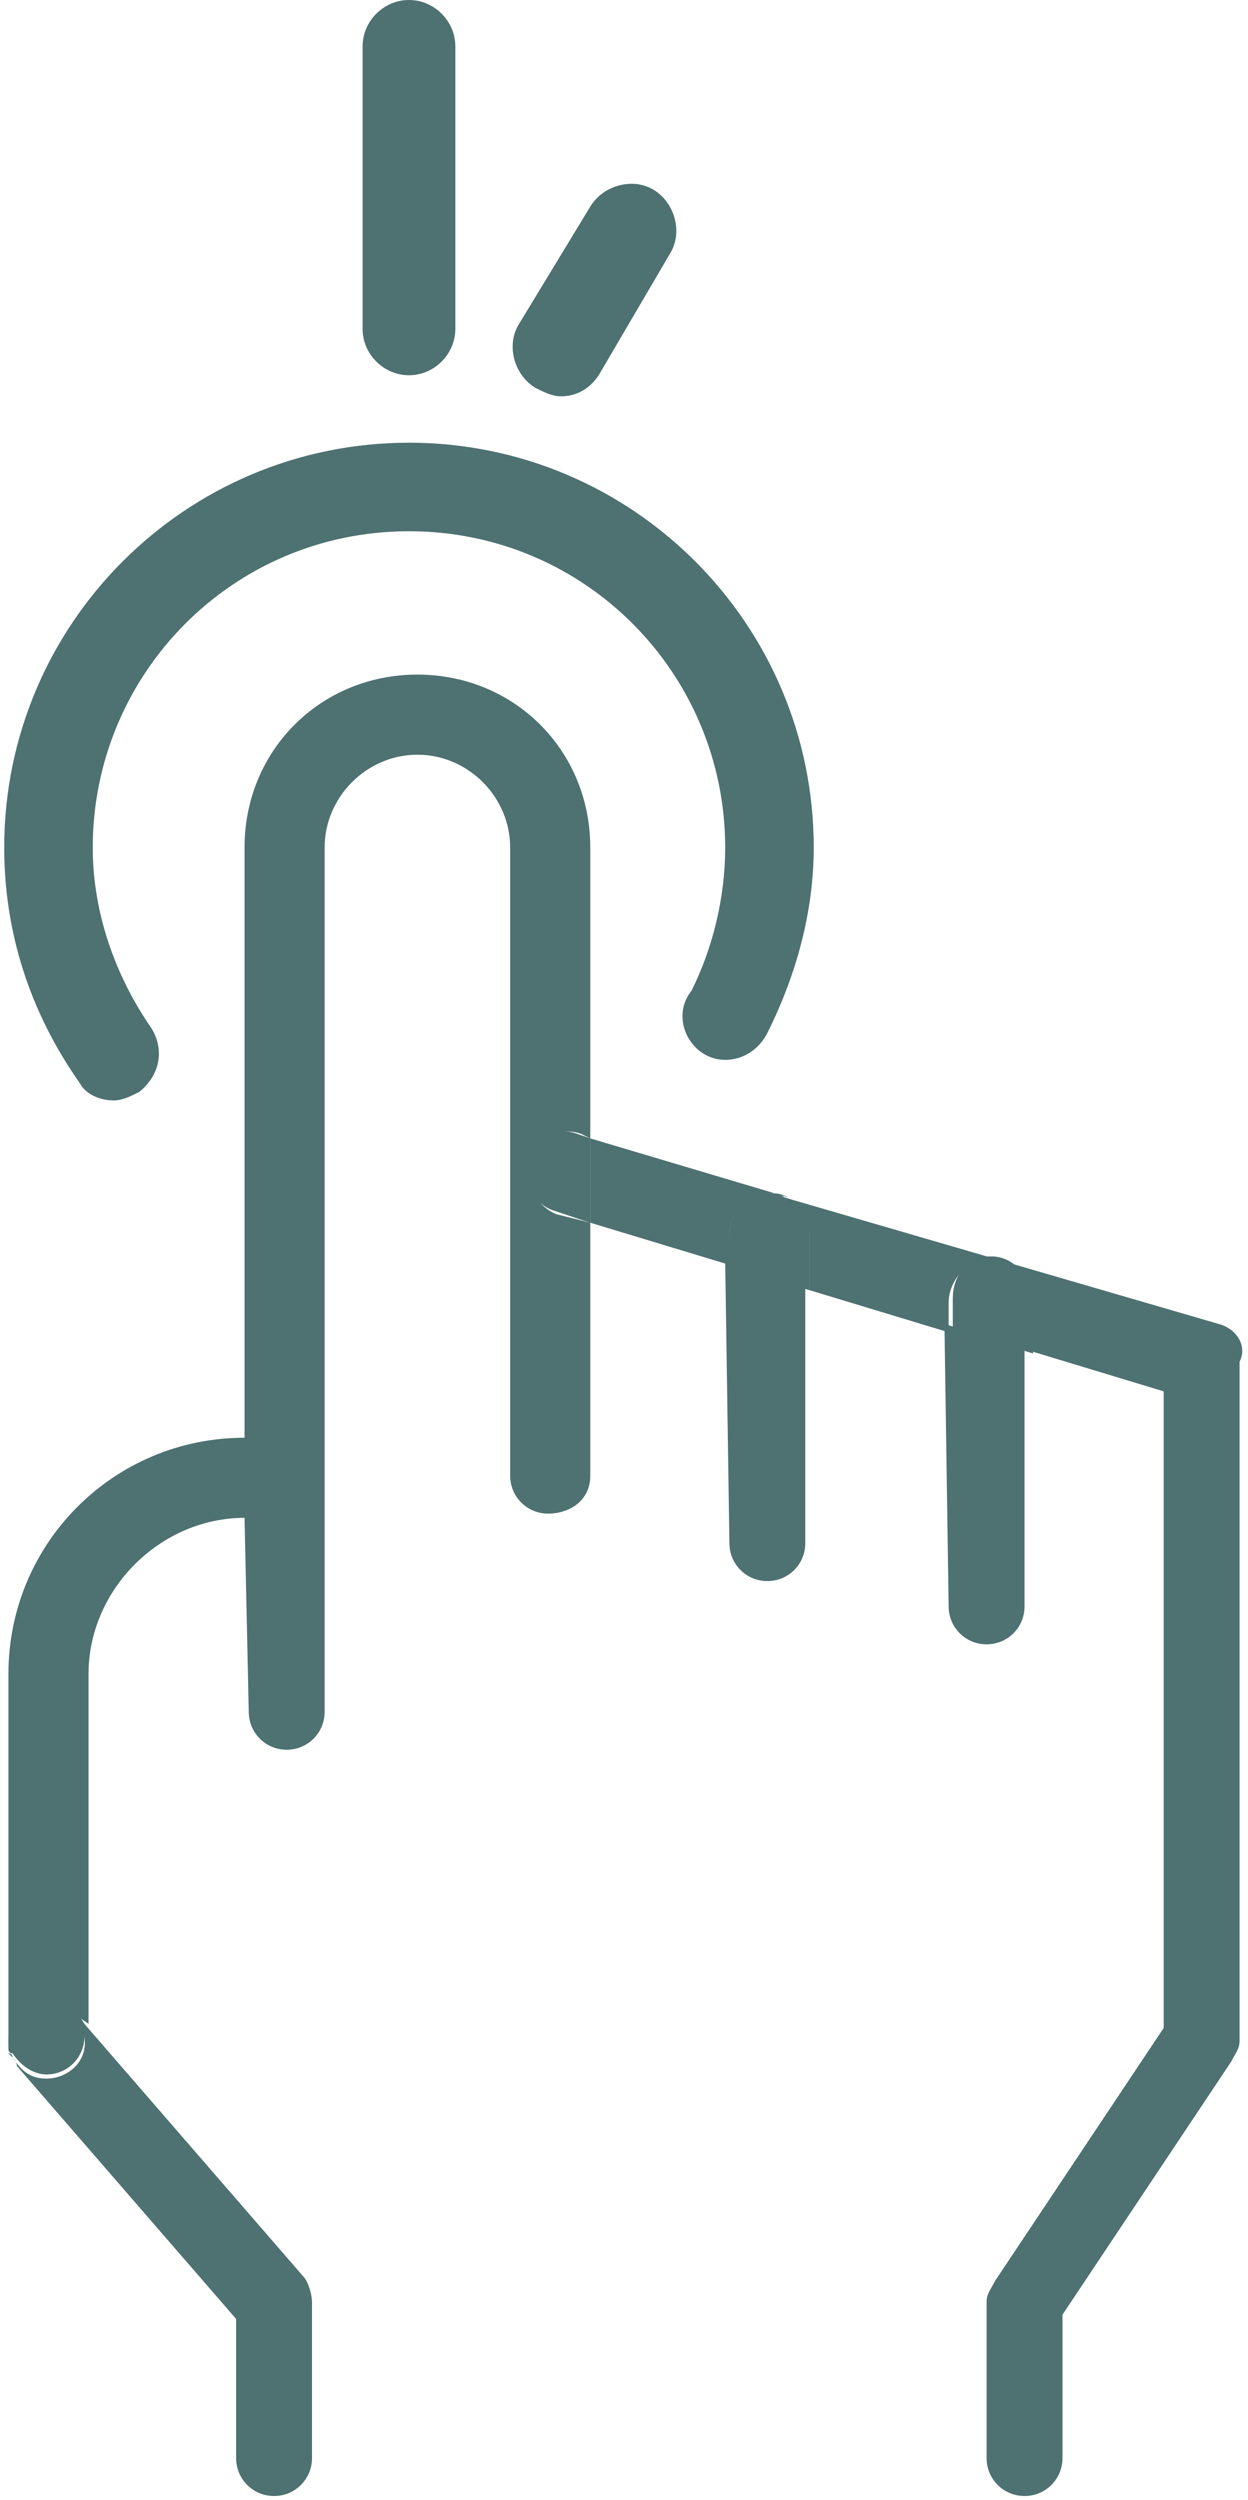<?xml version="1.0" encoding="utf-8"?>
<!-- Generator: Adobe Illustrator 24.3.0, SVG Export Plug-In . SVG Version: 6.00 Build 0)  -->
<svg version="1.1" id="Layer_1" xmlns="http://www.w3.org/2000/svg" xmlns:xlink="http://www.w3.org/1999/xlink" x="0px" y="0px"
	 viewBox="0 0 29.6 59.3" style="enable-background:new 0 0 29.6 59.3;" xml:space="preserve">
<style type="text/css">
	.st0{fill:#4E7171;}
</style>
<g>
	<path class="st0" d="M18.3,28.3c0.1,0,0.2,0,0.4,0.1L14,27v2l3.3,1v-0.7C17.3,28.7,17.7,28.3,18.3,28.3z"/>
	<path class="st0" d="M28.9,31.4l-10.3-3c0.3,0.1,0.6,0.5,0.6,0.9v1.3l3.3,1v-0.7c0-0.5,0.4-1,0.9-1s0.9,0.4,0.9,1V32l3.3,1v15.1
		l-4,6c-0.1,0.2-0.2,0.3-0.2,0.5v3.7c0,0.5,0.4,0.9,0.9,0.9s0.9-0.4,0.9-0.9v-3.4l4-6c0.1-0.2,0.2-0.3,0.2-0.5V32.3
		C29.6,31.9,29.3,31.5,28.9,31.4z"/>
	<path class="st0" d="M0.2,48.7c0-0.1,0-0.2,0-0.2C0.2,48.5,0.2,48.6,0.2,48.7z"/>
	<path class="st0" d="M1.1,49.3c-0.4,0-0.6-0.2-0.8-0.5c0,0,0.1,0.1,0.1,0.2l5.2,6v3.3c0,0.5,0.4,0.9,0.9,0.9s0.9-0.4,0.9-0.9v-3.7
		c0-0.2-0.1-0.5-0.2-0.6l-5.2-6v0.3C2.1,48.9,1.6,49.3,1.1,49.3z"/>
	<path class="st0" d="M17.3,36.6c0,0.5,0.4,0.9,0.9,0.9s0.9-0.4,0.9-0.9v-6.1l-1.9-0.6L17.3,36.6L17.3,36.6z"/>
	<path class="st0" d="M0.3,48.8c0,0-0.1-0.1-0.1-0.1C0.3,48.7,0.3,48.8,0.3,48.8z"/>
	<path class="st0" d="M18.6,28.4L18.6,28.4C18.6,28.4,18.6,28.4,18.6,28.4z"/>
	<path class="st0" d="M22.5,38.1c0,0.5,0.4,0.9,0.9,0.9s0.9-0.4,0.9-0.9V32l-1.9-0.6L22.5,38.1L22.5,38.1z"/>
	<path class="st0" d="M12.6,27.5c0.1-0.5,0.7-0.8,1.2-0.6L14,27v-6.9c0-2.3-1.8-4.1-4.1-4.1s-4.1,1.8-4.1,4.1v14H5.8
		c-3.1,0-5.6,2.5-5.6,5.6v8.7c0,0,0,0.1,0,0.1c0-0.3,0.1-0.6,0.3-0.8c0.4-0.3,1-0.3,1.3,0.1L2.1,48v-8.3c0-2,1.7-3.7,3.7-3.7
		l0.1,4.6c0,0.5,0.4,0.9,0.9,0.9s0.9-0.4,0.9-0.9V20.1c0-1.2,1-2.2,2.2-2.2s2.2,1,2.2,2.2V35c0,0.5,0.4,0.9,0.9,0.9S14,35.6,14,35
		V29l-0.8-0.2C12.7,28.6,12.4,28,12.6,27.5z"/>
	<path class="st0" d="M18.6,28.4L18.6,28.4c-0.1-0.1-0.3-0.1-0.4-0.1c-0.5,0-0.9,0.4-0.9,1v0.7l1.9,0.6v-1.3
		C19.2,28.8,19,28.5,18.6,28.4z"/>
	<path class="st0" d="M18.6,28.4L18.6,28.4c-0.1-0.1-0.3-0.1-0.4-0.1c-0.5,0-0.9,0.4-0.9,1v0.7l1.9,0.6v-1.3
		C19.2,28.8,19,28.5,18.6,28.4z"/>
	<path class="st0" d="M23.5,29.8c-0.5,0-0.9,0.4-0.9,1v0.7l1.9,0.6v-1.3C24.4,30.2,24,29.8,23.5,29.8z"/>
	<path class="st0" d="M23.5,29.8c-0.5,0-0.9,0.4-0.9,1v0.7l1.9,0.6v-1.3C24.4,30.2,24,29.8,23.5,29.8z"/>
	<path class="st0" d="M13.7,26.9c-0.5-0.2-1,0.1-1.2,0.6c-0.1,0.5,0.1,1,0.6,1.2L14,29v-2L13.7,26.9z"/>
	<path class="st0" d="M13.7,26.9c-0.5-0.2-1,0.1-1.2,0.6c-0.1,0.5,0.1,1,0.6,1.2L14,29v-2L13.7,26.9z"/>
	<path class="st0" d="M0.5,47.6c-0.3,0.2-0.3,0.5-0.3,0.8c0,0.1,0,0.2,0,0.2c0,0,0,0.1,0.1,0.1c0.2,0.3,0.5,0.5,0.8,0.5
		c0.5,0,0.9-0.4,0.9-0.9V48l-0.2-0.3C1.5,47.3,0.9,47.3,0.5,47.6z"/>
	<path class="st0" d="M0.5,47.6c-0.3,0.2-0.3,0.5-0.3,0.8c0,0.1,0,0.2,0,0.2c0,0,0,0.1,0.1,0.1c0.2,0.3,0.5,0.5,0.8,0.5
		c0.5,0,0.9-0.4,0.9-0.9V48l-0.2-0.3C1.5,47.3,0.9,47.3,0.5,47.6z"/>
	<path class="st0" d="M2.7,26.1c0.2,0,0.4-0.1,0.6-0.2c0.5-0.4,0.6-1,0.3-1.5c-0.9-1.3-1.4-2.8-1.4-4.3c0-4.1,3.3-7.5,7.5-7.5
		s7.5,3.4,7.5,7.5c0,1.2-0.3,2.4-0.8,3.4C16,24,16.2,24.7,16.7,25c0.5,0.3,1.2,0.1,1.5-0.5c0.7-1.4,1.1-2.9,1.1-4.4
		c0-5.3-4.3-9.6-9.6-9.6c-5.3,0-9.6,4.3-9.6,9.6c0,2,0.6,3.9,1.8,5.6C2,25.9,2.3,26.1,2.7,26.1z"/>
	<path class="st0" d="M12.7,9.2c0.2,0.1,0.4,0.2,0.6,0.2c0.4,0,0.7-0.2,0.9-0.5L15.9,6c0.3-0.5,0.1-1.2-0.4-1.5
		C15,4.2,14.3,4.4,14,4.9l-1.7,2.8C12,8.2,12.2,8.9,12.7,9.2z"/>
	<path class="st0" d="M9.7,8.9c0.6,0,1.1-0.5,1.1-1.1V1.1c0-0.6-0.5-1.1-1.1-1.1S8.6,0.5,8.6,1.1v6.7C8.6,8.4,9.1,8.9,9.7,8.9z"/>
</g>
</svg>
